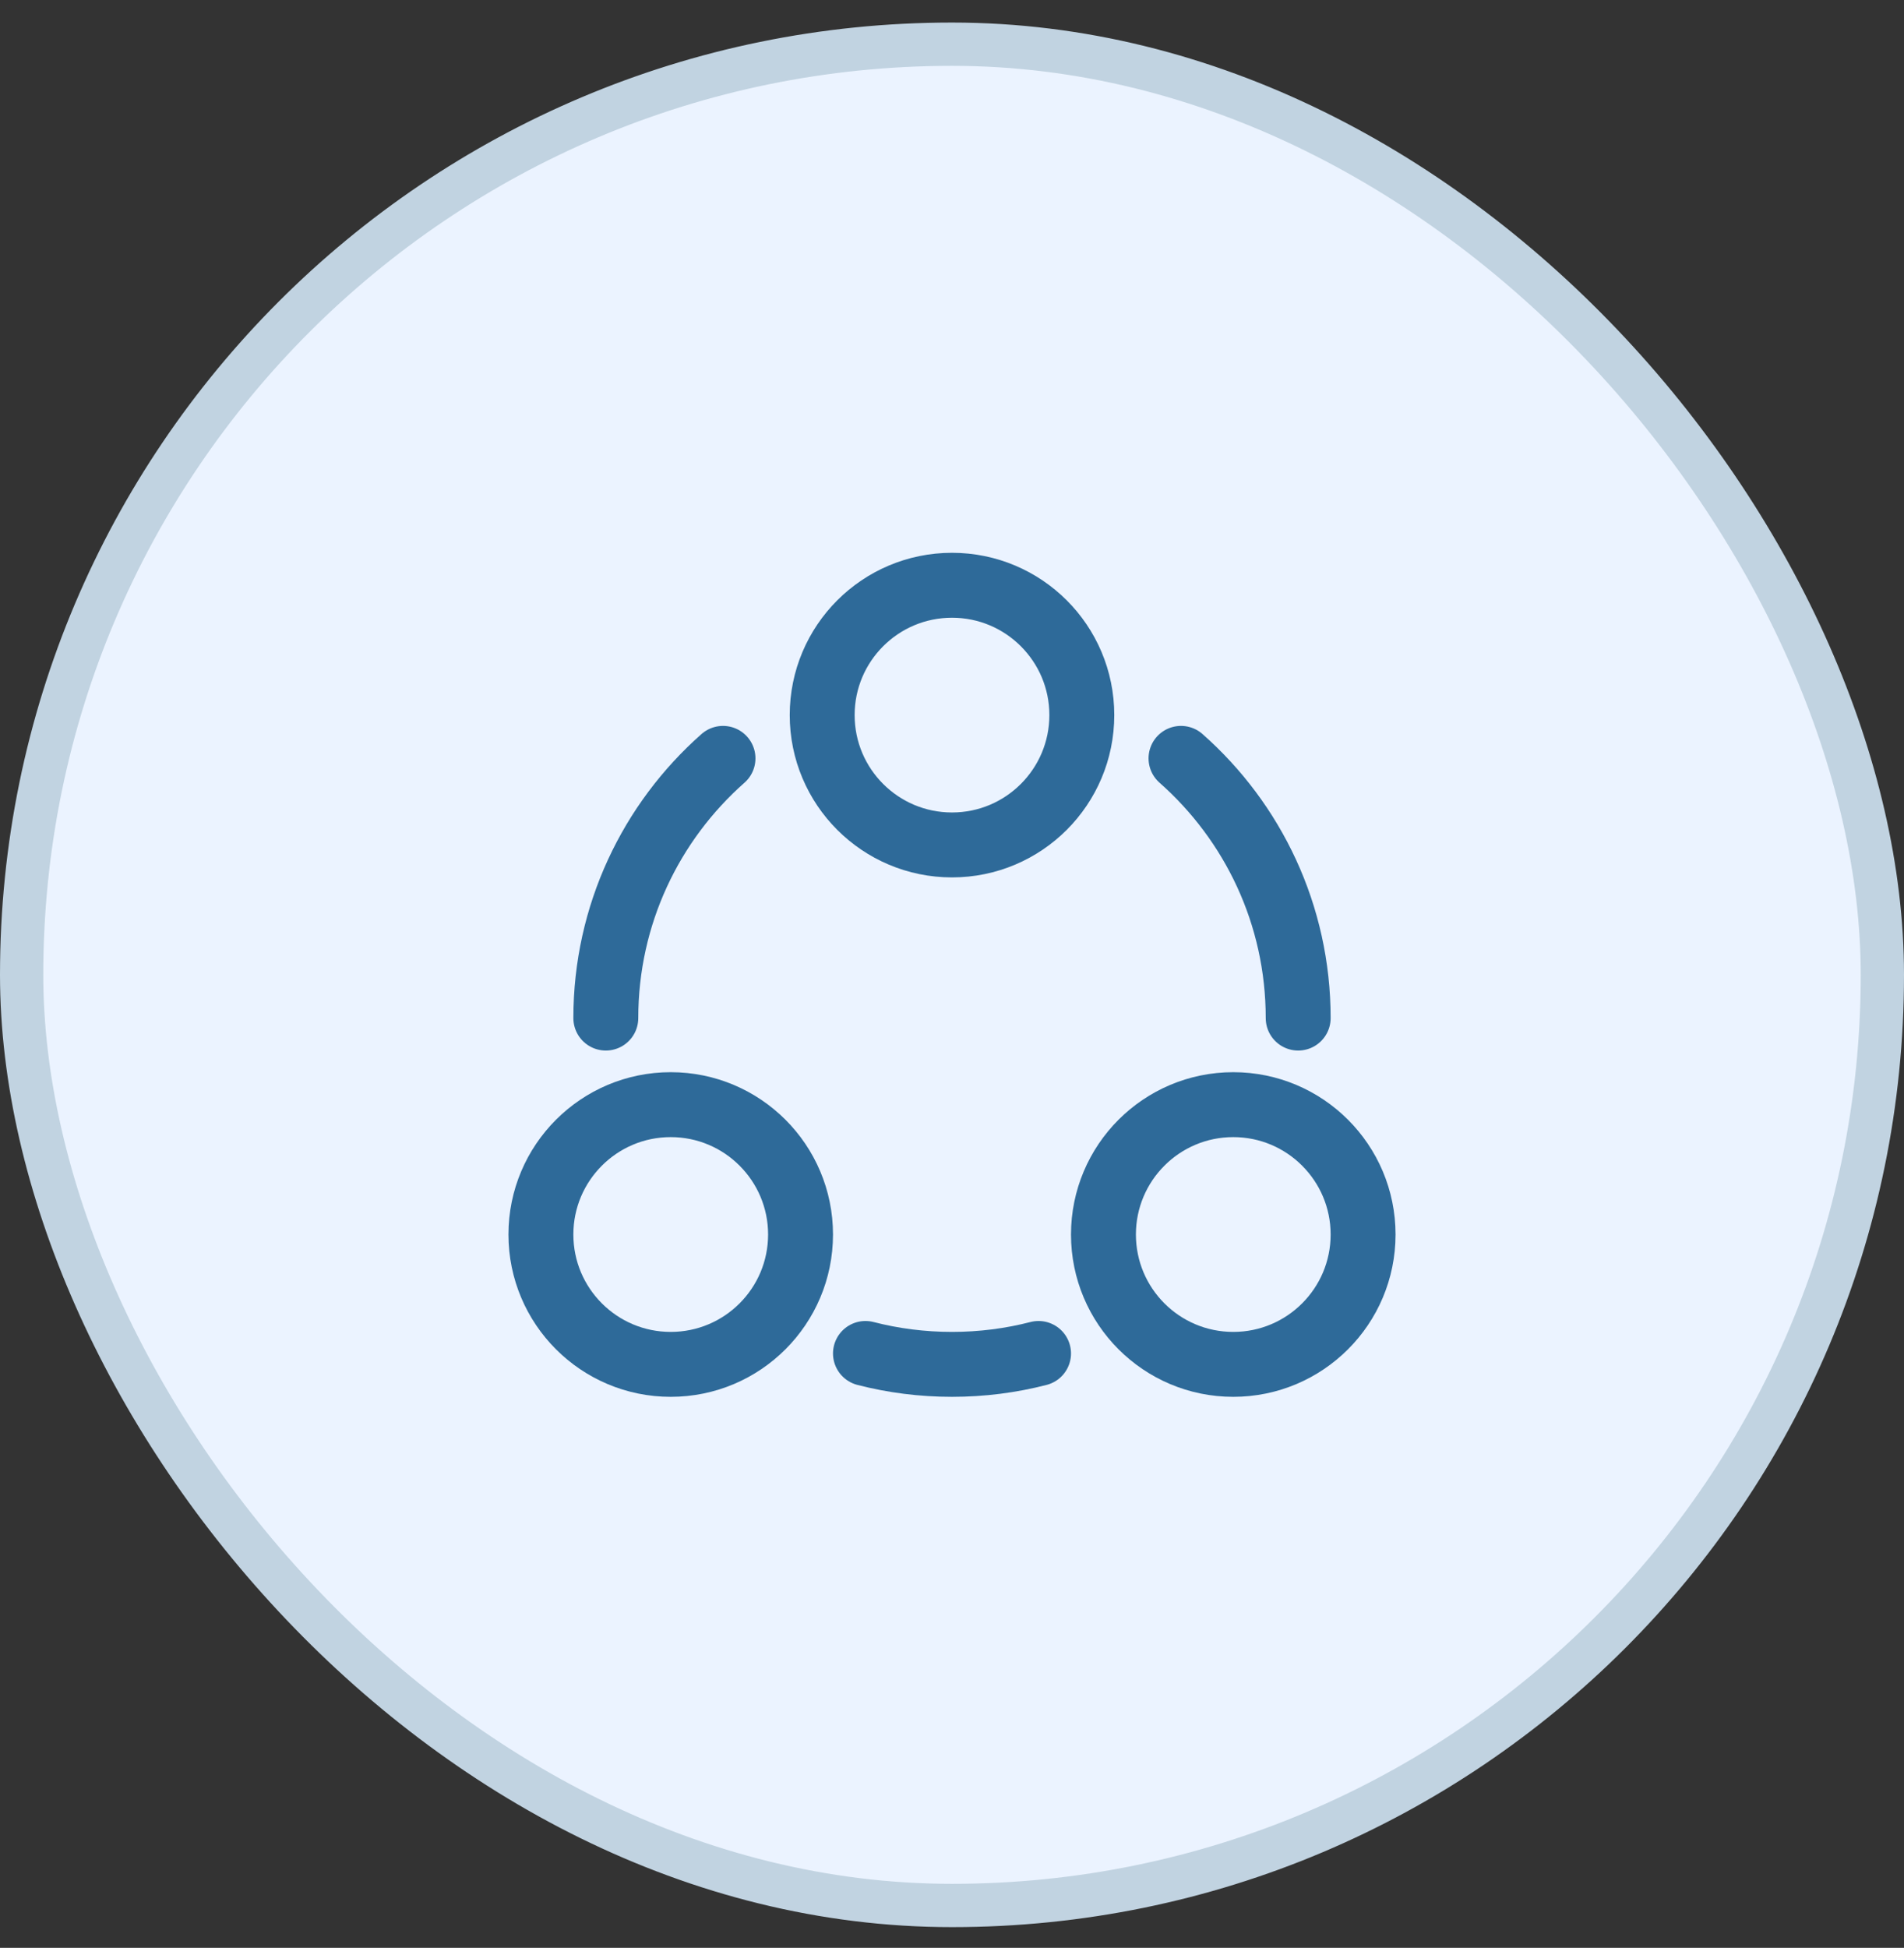 <?xml version="1.0" encoding="UTF-8"?> <svg xmlns="http://www.w3.org/2000/svg" width="44" height="45" viewBox="0 0 44 45" fill="none"><rect x="0" y="0" width="44" height="45" fill="#333333" stroke="none"/><rect x="0.5" y="1.021" width="43" height="43" rx="21.5" fill="#EBF3FF"></rect><rect x="0.5" y="1.021" width="43" height="43" rx="21.5" stroke="#C1D3E1"></rect><path d="M22 19.52C20.343 19.52 19 18.177 19 16.52C19 14.864 20.343 13.521 22 13.521C23.657 13.521 25 14.864 25 16.52C25 18.177 23.657 19.52 22 19.52Z" stroke="#2E6A99" stroke-width="1.5"></path><path d="M15.5 31.52C13.843 31.52 12.5 30.177 12.5 28.52C12.5 26.864 13.843 25.52 15.5 25.52C17.157 25.52 18.5 26.864 18.5 28.52C18.5 30.177 17.157 31.52 15.5 31.52Z" stroke="#2E6A99" stroke-width="1.5"></path><path d="M28.5 31.52C26.843 31.52 25.5 30.177 25.5 28.52C25.5 26.864 26.843 25.52 28.5 25.52C30.157 25.52 31.5 26.864 31.5 28.52C31.5 30.177 30.157 31.52 28.5 31.52Z" stroke="#2E6A99" stroke-width="1.5"></path><path d="M30 23.52C30 21.131 28.953 18.986 27.292 17.52M14 23.52C14 21.131 15.047 18.986 16.708 17.52M20 31.268C20.639 31.433 21.309 31.52 22 31.52C22.691 31.52 23.361 31.433 24 31.268" stroke="#2E6A99" stroke-width="1.5" stroke-linecap="round"></path></svg> 